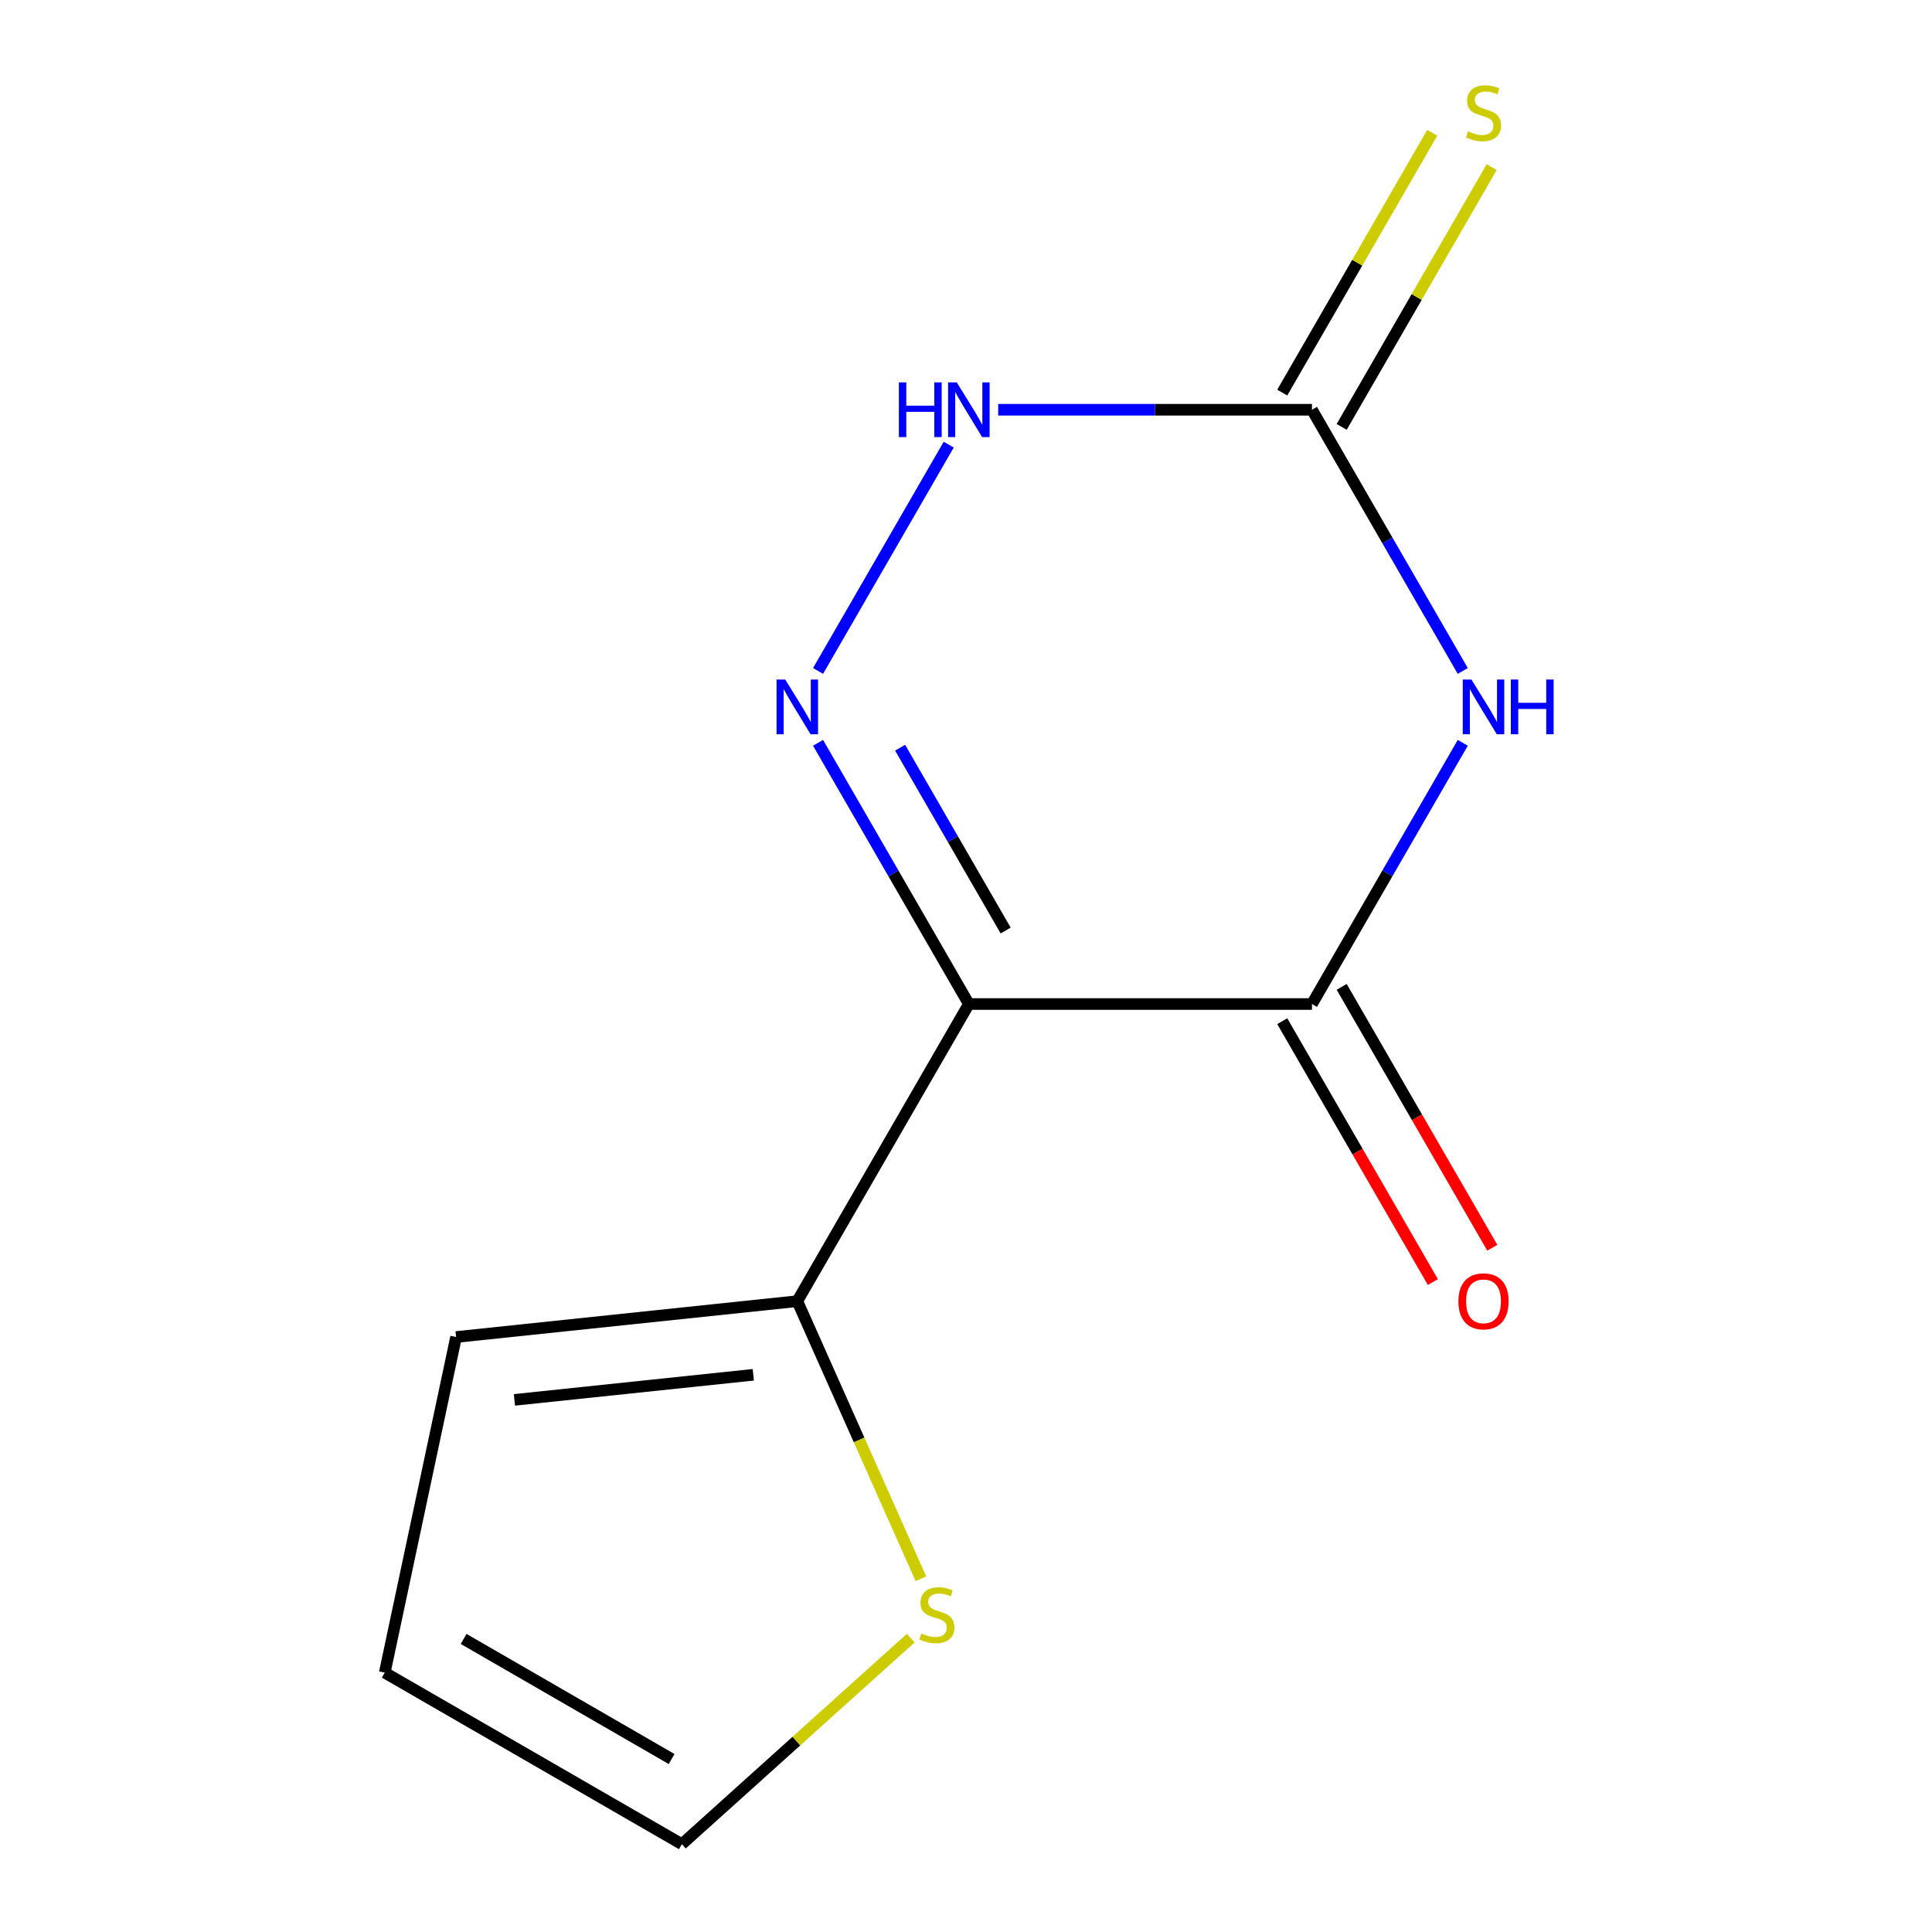 <?xml version='1.0' encoding='iso-8859-1'?>
<svg version='1.1' baseProfile='full'
              xmlns='http://www.w3.org/2000/svg'
                      xmlns:rdkit='http://www.rdkit.org/xml'
                      xmlns:xlink='http://www.w3.org/1999/xlink'
                  xml:space='preserve'
width='1000px' height='1000px' viewBox='0 0 1000 1000'>
<!-- END OF HEADER -->
<rect style='opacity:1.0;fill:#FFFFFF;stroke:none' width='1000' height='1000' x='0' y='0'> </rect>
<path class='bond-1' d='M 501.478,519.681 L 462.45,452.082' style='fill:none;fill-rule:evenodd;stroke:#000000;stroke-width:6px;stroke-linecap:butt;stroke-linejoin:miter;stroke-opacity:1' />
<path class='bond-1' d='M 462.45,452.082 L 423.422,384.483' style='fill:none;fill-rule:evenodd;stroke:#0000FF;stroke-width:6px;stroke-linecap:butt;stroke-linejoin:miter;stroke-opacity:1' />
<path class='bond-1' d='M 520.529,481.642 L 493.21,434.323' style='fill:none;fill-rule:evenodd;stroke:#000000;stroke-width:6px;stroke-linecap:butt;stroke-linejoin:miter;stroke-opacity:1' />
<path class='bond-1' d='M 493.21,434.323 L 465.89,387.004' style='fill:none;fill-rule:evenodd;stroke:#0000FF;stroke-width:6px;stroke-linecap:butt;stroke-linejoin:miter;stroke-opacity:1' />
<path class='bond-2' d='M 501.478,519.681 L 679.068,519.681' style='fill:none;fill-rule:evenodd;stroke:#000000;stroke-width:6px;stroke-linecap:butt;stroke-linejoin:miter;stroke-opacity:1' />
<path class='bond-5' d='M 501.478,519.681 L 412.683,673.478' style='fill:none;fill-rule:evenodd;stroke:#000000;stroke-width:6px;stroke-linecap:butt;stroke-linejoin:miter;stroke-opacity:1' />
<path class='bond-0' d='M 757.125,384.483 L 718.097,452.082' style='fill:none;fill-rule:evenodd;stroke:#0000FF;stroke-width:6px;stroke-linecap:butt;stroke-linejoin:miter;stroke-opacity:1' />
<path class='bond-0' d='M 718.097,452.082 L 679.068,519.681' style='fill:none;fill-rule:evenodd;stroke:#000000;stroke-width:6px;stroke-linecap:butt;stroke-linejoin:miter;stroke-opacity:1' />
<path class='bond-3' d='M 757.125,347.283 L 718.097,279.685' style='fill:none;fill-rule:evenodd;stroke:#0000FF;stroke-width:6px;stroke-linecap:butt;stroke-linejoin:miter;stroke-opacity:1' />
<path class='bond-3' d='M 718.097,279.685 L 679.068,212.086' style='fill:none;fill-rule:evenodd;stroke:#000000;stroke-width:6px;stroke-linecap:butt;stroke-linejoin:miter;stroke-opacity:1' />
<path class='bond-4' d='M 423.422,347.283 L 491.05,230.149' style='fill:none;fill-rule:evenodd;stroke:#0000FF;stroke-width:6px;stroke-linecap:butt;stroke-linejoin:miter;stroke-opacity:1' />
<path class='bond-8' d='M 663.689,528.56 L 702.671,596.079' style='fill:none;fill-rule:evenodd;stroke:#000000;stroke-width:6px;stroke-linecap:butt;stroke-linejoin:miter;stroke-opacity:1' />
<path class='bond-8' d='M 702.671,596.079 L 741.653,663.598' style='fill:none;fill-rule:evenodd;stroke:#FF0000;stroke-width:6px;stroke-linecap:butt;stroke-linejoin:miter;stroke-opacity:1' />
<path class='bond-8' d='M 694.448,510.801 L 733.43,578.32' style='fill:none;fill-rule:evenodd;stroke:#000000;stroke-width:6px;stroke-linecap:butt;stroke-linejoin:miter;stroke-opacity:1' />
<path class='bond-8' d='M 733.43,578.32 L 772.412,645.839' style='fill:none;fill-rule:evenodd;stroke:#FF0000;stroke-width:6px;stroke-linecap:butt;stroke-linejoin:miter;stroke-opacity:1' />
<path class='bond-7' d='M 694.448,220.965 L 733.268,153.726' style='fill:none;fill-rule:evenodd;stroke:#000000;stroke-width:6px;stroke-linecap:butt;stroke-linejoin:miter;stroke-opacity:1' />
<path class='bond-7' d='M 733.268,153.726 L 772.089,86.488' style='fill:none;fill-rule:evenodd;stroke:#CCCC00;stroke-width:6px;stroke-linecap:butt;stroke-linejoin:miter;stroke-opacity:1' />
<path class='bond-7' d='M 663.689,203.206 L 702.509,135.967' style='fill:none;fill-rule:evenodd;stroke:#000000;stroke-width:6px;stroke-linecap:butt;stroke-linejoin:miter;stroke-opacity:1' />
<path class='bond-7' d='M 702.509,135.967 L 741.329,68.729' style='fill:none;fill-rule:evenodd;stroke:#CCCC00;stroke-width:6px;stroke-linecap:butt;stroke-linejoin:miter;stroke-opacity:1' />
<path class='bond-12' d='M 679.068,212.086 L 597.863,212.086' style='fill:none;fill-rule:evenodd;stroke:#000000;stroke-width:6px;stroke-linecap:butt;stroke-linejoin:miter;stroke-opacity:1' />
<path class='bond-12' d='M 597.863,212.086 L 516.658,212.086' style='fill:none;fill-rule:evenodd;stroke:#0000FF;stroke-width:6px;stroke-linecap:butt;stroke-linejoin:miter;stroke-opacity:1' />
<path class='bond-6' d='M 412.683,673.478 L 444.668,745.316' style='fill:none;fill-rule:evenodd;stroke:#000000;stroke-width:6px;stroke-linecap:butt;stroke-linejoin:miter;stroke-opacity:1' />
<path class='bond-6' d='M 444.668,745.316 L 476.652,817.155' style='fill:none;fill-rule:evenodd;stroke:#CCCC00;stroke-width:6px;stroke-linecap:butt;stroke-linejoin:miter;stroke-opacity:1' />
<path class='bond-9' d='M 412.683,673.478 L 236.066,692.041' style='fill:none;fill-rule:evenodd;stroke:#000000;stroke-width:6px;stroke-linecap:butt;stroke-linejoin:miter;stroke-opacity:1' />
<path class='bond-9' d='M 389.903,711.586 L 266.271,724.58' style='fill:none;fill-rule:evenodd;stroke:#000000;stroke-width:6px;stroke-linecap:butt;stroke-linejoin:miter;stroke-opacity:1' />
<path class='bond-10' d='M 471.396,847.888 L 412.168,901.217' style='fill:none;fill-rule:evenodd;stroke:#CCCC00;stroke-width:6px;stroke-linecap:butt;stroke-linejoin:miter;stroke-opacity:1' />
<path class='bond-10' d='M 412.168,901.217 L 352.941,954.545' style='fill:none;fill-rule:evenodd;stroke:#000000;stroke-width:6px;stroke-linecap:butt;stroke-linejoin:miter;stroke-opacity:1' />
<path class='bond-11' d='M 236.066,692.041 L 199.143,865.75' style='fill:none;fill-rule:evenodd;stroke:#000000;stroke-width:6px;stroke-linecap:butt;stroke-linejoin:miter;stroke-opacity:1' />
<path class='bond-13' d='M 352.941,954.545 L 199.143,865.75' style='fill:none;fill-rule:evenodd;stroke:#000000;stroke-width:6px;stroke-linecap:butt;stroke-linejoin:miter;stroke-opacity:1' />
<path class='bond-13' d='M 347.63,910.467 L 239.972,848.31' style='fill:none;fill-rule:evenodd;stroke:#000000;stroke-width:6px;stroke-linecap:butt;stroke-linejoin:miter;stroke-opacity:1' />
<path  class='atom-1' d='M 761.603 351.723
L 770.883 366.723
Q 771.803 368.203, 773.283 370.883
Q 774.763 373.563, 774.843 373.723
L 774.843 351.723
L 778.603 351.723
L 778.603 380.043
L 774.723 380.043
L 764.763 363.643
Q 763.603 361.723, 762.363 359.523
Q 761.163 357.323, 760.803 356.643
L 760.803 380.043
L 757.123 380.043
L 757.123 351.723
L 761.603 351.723
' fill='#0000FF'/>
<path  class='atom-1' d='M 782.003 351.723
L 785.843 351.723
L 785.843 363.763
L 800.323 363.763
L 800.323 351.723
L 804.163 351.723
L 804.163 380.043
L 800.323 380.043
L 800.323 366.963
L 785.843 366.963
L 785.843 380.043
L 782.003 380.043
L 782.003 351.723
' fill='#0000FF'/>
<path  class='atom-2' d='M 406.423 351.723
L 415.703 366.723
Q 416.623 368.203, 418.103 370.883
Q 419.583 373.563, 419.663 373.723
L 419.663 351.723
L 423.423 351.723
L 423.423 380.043
L 419.543 380.043
L 409.583 363.643
Q 408.423 361.723, 407.183 359.523
Q 405.983 357.323, 405.623 356.643
L 405.623 380.043
L 401.943 380.043
L 401.943 351.723
L 406.423 351.723
' fill='#0000FF'/>
<path  class='atom-5' d='M 465.258 197.926
L 469.098 197.926
L 469.098 209.966
L 483.578 209.966
L 483.578 197.926
L 487.418 197.926
L 487.418 226.246
L 483.578 226.246
L 483.578 213.166
L 469.098 213.166
L 469.098 226.246
L 465.258 226.246
L 465.258 197.926
' fill='#0000FF'/>
<path  class='atom-5' d='M 495.218 197.926
L 504.498 212.926
Q 505.418 214.406, 506.898 217.086
Q 508.378 219.766, 508.458 219.926
L 508.458 197.926
L 512.218 197.926
L 512.218 226.246
L 508.338 226.246
L 498.378 209.846
Q 497.218 207.926, 495.978 205.726
Q 494.778 203.526, 494.418 202.846
L 494.418 226.246
L 490.738 226.246
L 490.738 197.926
L 495.218 197.926
' fill='#0000FF'/>
<path  class='atom-7' d='M 476.916 845.435
Q 477.236 845.555, 478.556 846.115
Q 479.876 846.675, 481.316 847.035
Q 482.796 847.355, 484.236 847.355
Q 486.916 847.355, 488.476 846.075
Q 490.036 844.755, 490.036 842.475
Q 490.036 840.915, 489.236 839.955
Q 488.476 838.995, 487.276 838.475
Q 486.076 837.955, 484.076 837.355
Q 481.556 836.595, 480.036 835.875
Q 478.556 835.155, 477.476 833.635
Q 476.436 832.115, 476.436 829.555
Q 476.436 825.995, 478.836 823.795
Q 481.276 821.595, 486.076 821.595
Q 489.356 821.595, 493.076 823.155
L 492.156 826.235
Q 488.756 824.835, 486.196 824.835
Q 483.436 824.835, 481.916 825.995
Q 480.396 827.115, 480.436 829.075
Q 480.436 830.595, 481.196 831.515
Q 481.996 832.435, 483.116 832.955
Q 484.276 833.475, 486.196 834.075
Q 488.756 834.875, 490.276 835.675
Q 491.796 836.475, 492.876 838.115
Q 493.996 839.715, 493.996 842.475
Q 493.996 846.395, 491.356 848.515
Q 488.756 850.595, 484.396 850.595
Q 481.876 850.595, 479.956 850.035
Q 478.076 849.515, 475.836 848.595
L 476.916 845.435
' fill='#CCCC00'/>
<path  class='atom-8' d='M 759.863 68.008
Q 760.183 68.128, 761.503 68.688
Q 762.823 69.248, 764.263 69.608
Q 765.743 69.928, 767.183 69.928
Q 769.863 69.928, 771.423 68.648
Q 772.983 67.328, 772.983 65.048
Q 772.983 63.488, 772.183 62.528
Q 771.423 61.568, 770.223 61.048
Q 769.023 60.528, 767.023 59.928
Q 764.503 59.168, 762.983 58.448
Q 761.503 57.728, 760.423 56.208
Q 759.383 54.688, 759.383 52.128
Q 759.383 48.568, 761.783 46.368
Q 764.223 44.168, 769.023 44.168
Q 772.303 44.168, 776.023 45.728
L 775.103 48.808
Q 771.703 47.408, 769.143 47.408
Q 766.383 47.408, 764.863 48.568
Q 763.343 49.688, 763.383 51.648
Q 763.383 53.168, 764.143 54.088
Q 764.943 55.008, 766.063 55.528
Q 767.223 56.048, 769.143 56.648
Q 771.703 57.448, 773.223 58.248
Q 774.743 59.048, 775.823 60.688
Q 776.943 62.288, 776.943 65.048
Q 776.943 68.968, 774.303 71.088
Q 771.703 73.168, 767.343 73.168
Q 764.823 73.168, 762.903 72.608
Q 761.023 72.088, 758.783 71.168
L 759.863 68.008
' fill='#CCCC00'/>
<path  class='atom-9' d='M 754.863 673.558
Q 754.863 666.758, 758.223 662.958
Q 761.583 659.158, 767.863 659.158
Q 774.143 659.158, 777.503 662.958
Q 780.863 666.758, 780.863 673.558
Q 780.863 680.438, 777.463 684.358
Q 774.063 688.238, 767.863 688.238
Q 761.623 688.238, 758.223 684.358
Q 754.863 680.478, 754.863 673.558
M 767.863 685.038
Q 772.183 685.038, 774.503 682.158
Q 776.863 679.238, 776.863 673.558
Q 776.863 667.998, 774.503 665.198
Q 772.183 662.358, 767.863 662.358
Q 763.543 662.358, 761.183 665.158
Q 758.863 667.958, 758.863 673.558
Q 758.863 679.278, 761.183 682.158
Q 763.543 685.038, 767.863 685.038
' fill='#FF0000'/>
</svg>
